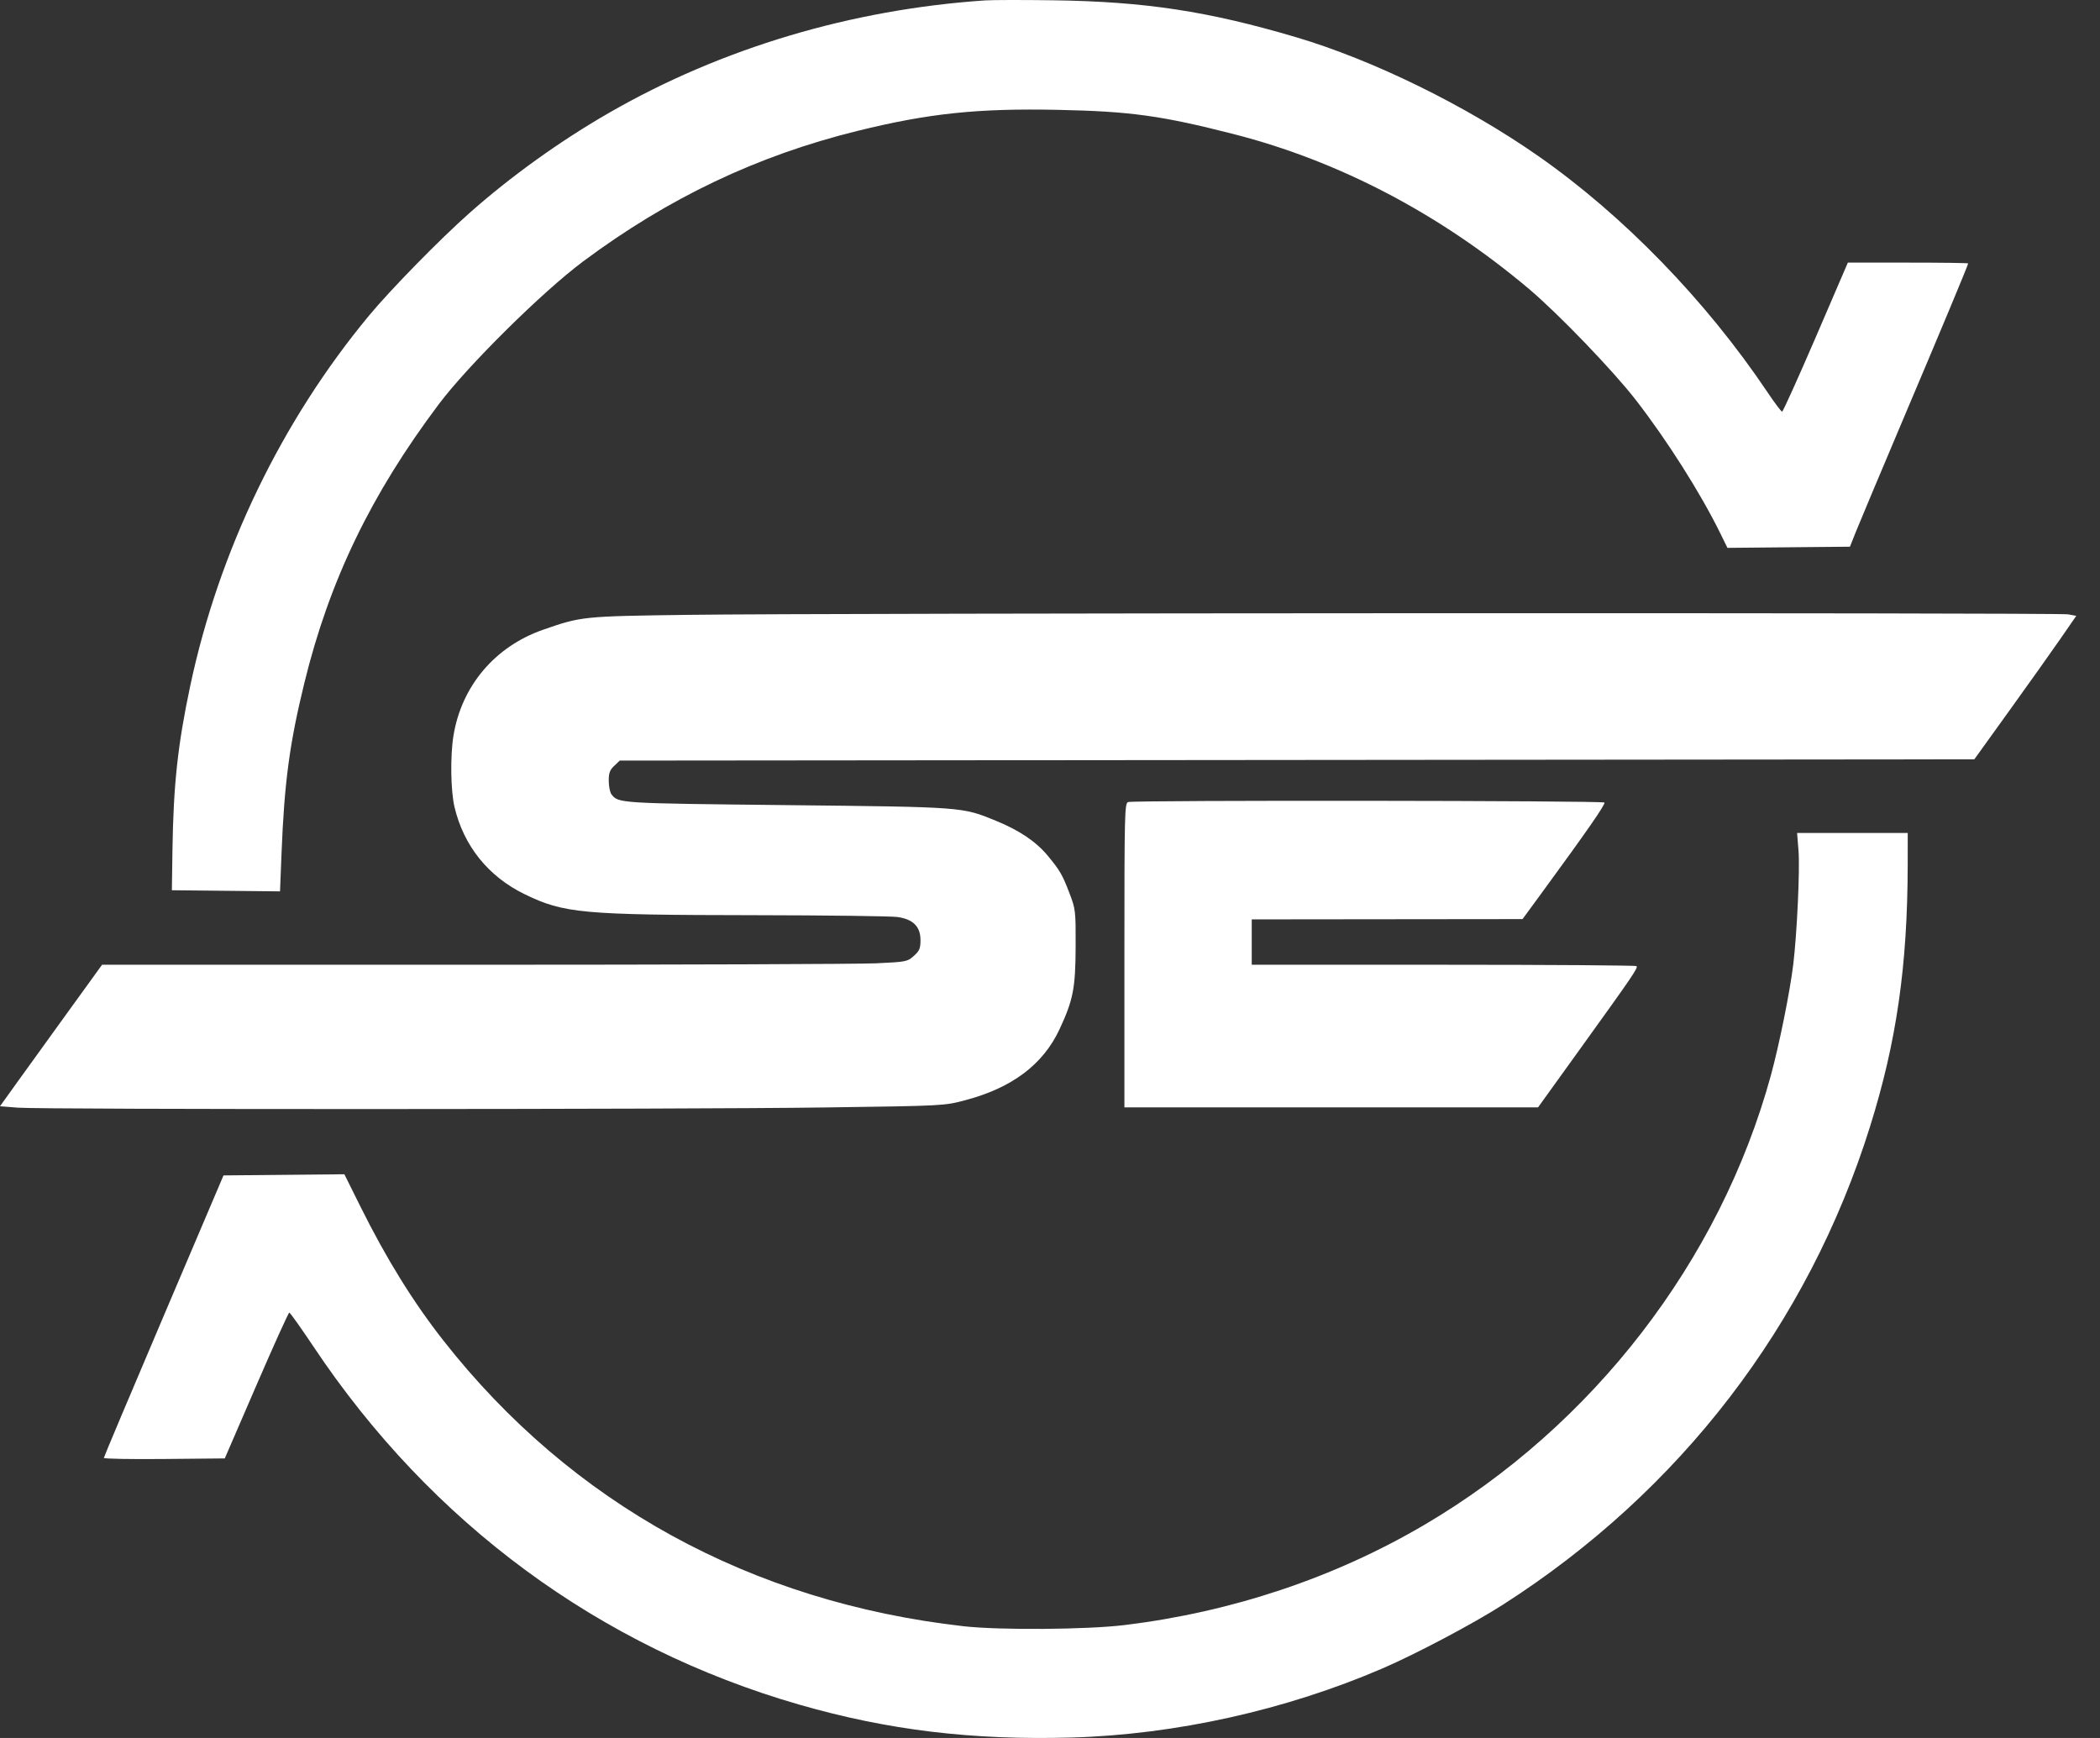 <?xml version="1.0" encoding="utf-8"?>
<svg xmlns="http://www.w3.org/2000/svg" fill="none" height="100%" overflow="visible" preserveAspectRatio="none" style="display: block;" viewBox="0 0 58 48" width="100%">
<rect x="0" y="0" width="58" height="48" fill="#333333" stroke="none"/>
<path clip-rule="evenodd" d="M27.211 0.011C23.514 0.26 19.93 1.33 16.834 3.109C15.473 3.891 14.114 4.866 12.967 5.883C12.152 6.604 10.784 8.002 10.193 8.715C7.776 11.63 6.046 15.213 5.253 18.948C4.909 20.57 4.789 21.681 4.763 23.483L4.747 24.587L7.734 24.618L7.776 23.558C7.853 21.608 7.998 20.528 8.407 18.858C9.099 16.033 10.247 13.654 12.121 11.161C12.929 10.087 14.978 8.061 16.107 7.219C18.464 5.463 20.918 4.296 23.692 3.613C25.653 3.129 27.007 2.988 29.222 3.034C31.22 3.075 32.081 3.194 34.075 3.704C36.986 4.448 39.779 5.913 42.23 7.981C43.037 8.662 44.55 10.234 45.176 11.042C46.047 12.165 46.963 13.611 47.512 14.727L47.71 15.131L51.094 15.099L51.26 14.681C51.352 14.452 51.916 13.109 52.513 11.698C53.622 9.082 54.359 7.316 54.359 7.275C54.359 7.263 53.611 7.253 52.698 7.253H51.036L50.15 9.311C49.662 10.442 49.244 11.369 49.22 11.369C49.196 11.37 49.013 11.126 48.813 10.828C47.113 8.296 44.832 5.947 42.482 4.307C40.488 2.915 37.923 1.657 35.794 1.027C33.362 0.308 31.626 0.044 29.088 0.008C28.253 -0.004 27.408 -0.002 27.211 0.011ZM19.016 16.981C16.092 17.02 16.06 17.023 14.998 17.393C13.669 17.856 12.746 18.948 12.524 20.321C12.433 20.88 12.447 21.84 12.553 22.288C12.806 23.362 13.489 24.211 14.493 24.698C15.576 25.225 16.075 25.27 20.834 25.276C22.833 25.279 24.612 25.302 24.786 25.326C25.221 25.388 25.423 25.591 25.423 25.965C25.423 26.194 25.394 26.263 25.239 26.401C25.062 26.56 25.024 26.567 24.196 26.605C23.724 26.627 18.721 26.645 13.078 26.645L2.819 26.645L1.837 28.003C1.297 28.749 0.662 29.628 0.427 29.957L0 30.553L0.493 30.592C1.183 30.646 18.82 30.642 22.801 30.586C26.077 30.541 26.079 30.541 26.667 30.384C27.956 30.042 28.809 29.399 29.262 28.429C29.641 27.617 29.704 27.294 29.708 26.138C29.712 25.161 29.705 25.107 29.541 24.677C29.342 24.155 29.273 24.036 28.929 23.623C28.609 23.24 28.145 22.928 27.501 22.666C26.569 22.285 26.63 22.289 21.725 22.236C17.074 22.186 17.078 22.186 16.887 21.936C16.847 21.884 16.814 21.719 16.813 21.569C16.811 21.351 16.842 21.266 16.965 21.151L17.118 21.006L54.529 20.971L55.502 19.619C56.037 18.875 56.671 17.984 56.91 17.638L57.345 17.009L57.119 16.967C56.843 16.917 22.828 16.929 19.016 16.981ZM31.16 22.151C31.061 22.177 31.055 22.429 31.055 26.381V30.583H42.48L43.672 28.927C45.118 26.918 45.246 26.73 45.198 26.682C45.178 26.662 42.778 26.645 39.866 26.645H34.572V25.392L42.051 25.384L42.558 24.692C43.84 22.941 44.344 22.215 44.313 22.165C44.28 22.11 31.367 22.097 31.16 22.151ZM49.673 23.497C49.714 24.015 49.632 25.783 49.527 26.645C49.436 27.394 49.141 28.854 48.911 29.696C47.507 34.824 43.995 39.379 39.336 42.116C36.849 43.577 34.021 44.522 31.055 44.882C30.014 45.008 27.607 45.026 26.615 44.914C20.741 44.251 15.784 41.53 12.249 37.027C11.411 35.96 10.669 34.762 9.949 33.312L9.511 32.431L6.173 32.463L4.522 36.341C3.614 38.474 2.869 40.24 2.868 40.265C2.866 40.29 3.617 40.304 4.536 40.295L6.208 40.279L7.079 38.266C7.558 37.158 7.968 36.252 7.99 36.252C8.012 36.252 8.313 36.675 8.658 37.191C11.91 42.067 16.56 45.492 22.085 47.082C24.529 47.785 26.846 48.064 29.595 47.988C32.467 47.907 35.513 47.23 38.186 46.078C39.113 45.678 40.686 44.846 41.508 44.32C46.4 41.189 49.935 36.586 51.648 31.116C52.382 28.774 52.684 26.673 52.689 23.885L52.69 23.005H49.634L49.673 23.497Z" fill="white" fill-rule="evenodd" id="Vector"/>
</svg>